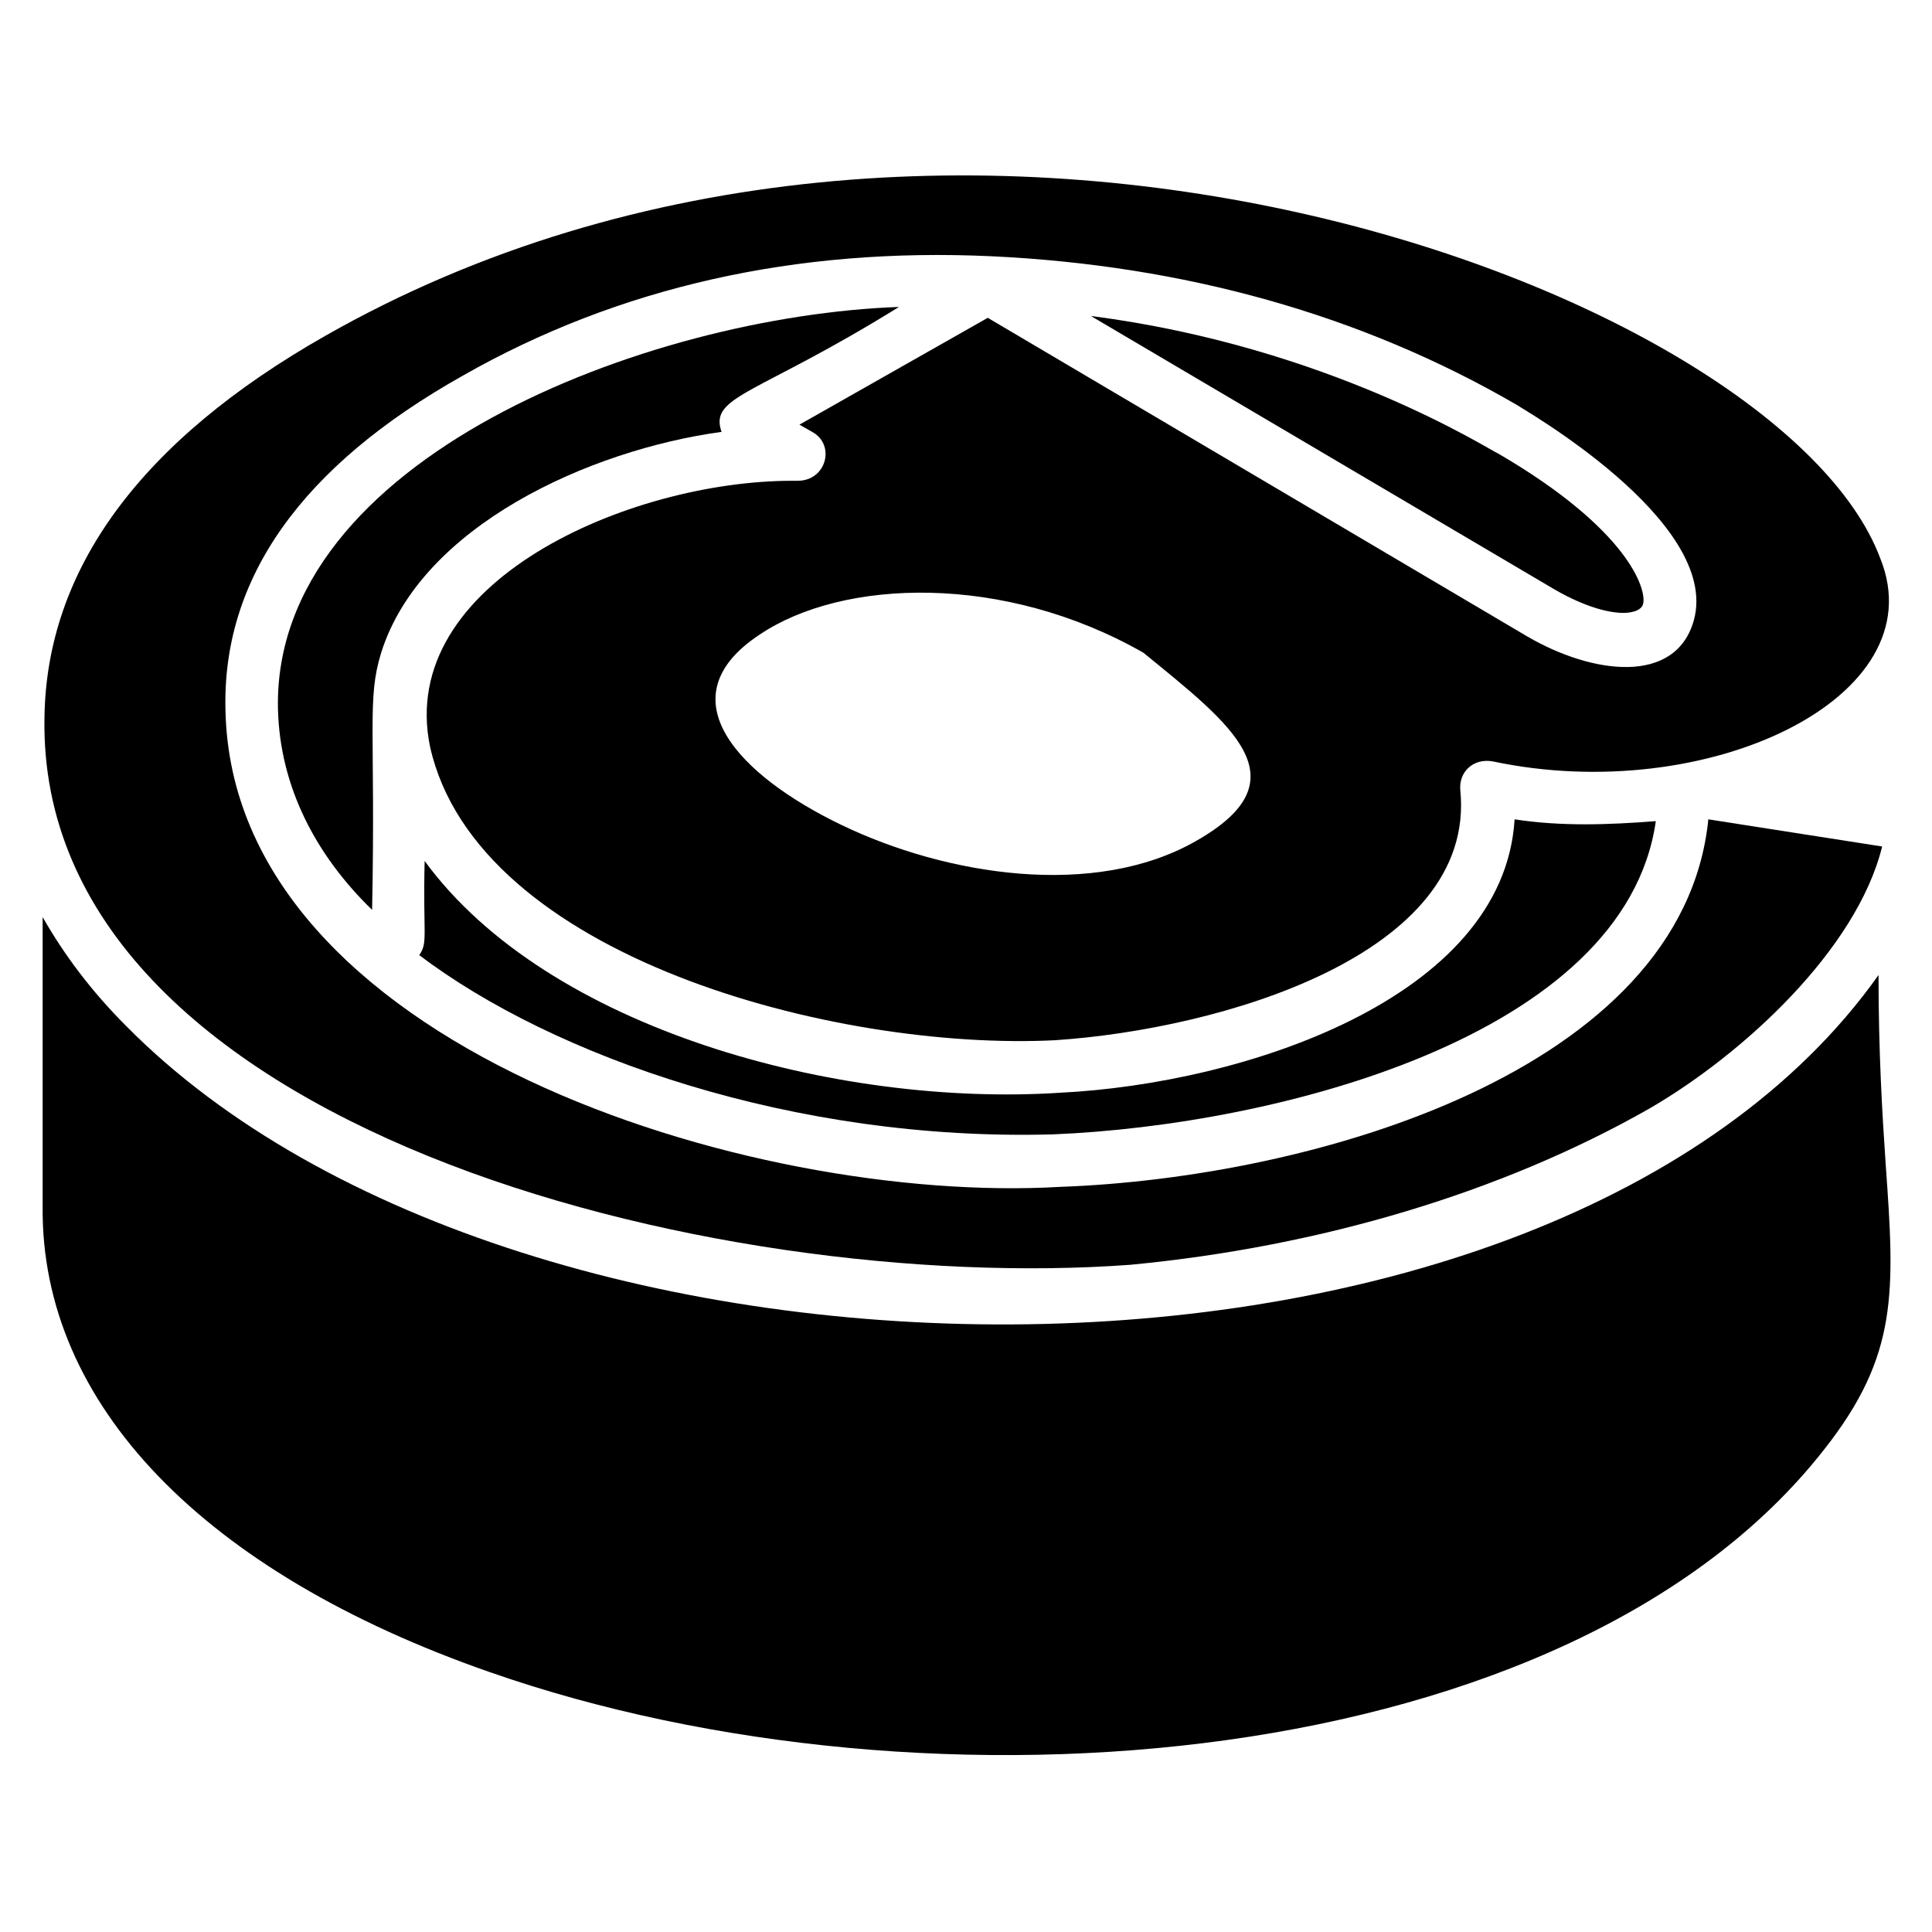 <?xml version="1.0" encoding="UTF-8"?>
<!-- Uploaded to: ICON Repo, www.iconrepo.com, Generator: ICON Repo Mixer Tools -->
<svg fill="#000000" width="800px" height="800px" version="1.1" viewBox="144 144 512 512" xmlns="http://www.w3.org/2000/svg">
 <g>
  <path d="m443.66 479.17c50.383-4.797 98.363-19.191 137.23-41.266 24.949-14.395 55.18-42.223 61.898-69.574l-46.062-7.199c-6.719 66.695-104.6 95.004-171.77 97.402-82.527 4.797-219.28-37.906-221.2-126.19-0.961-35.027 20.152-64.777 62.855-88.766 41.266-23.512 88.285-34.066 140.11-31.668 50.859 2.398 97.883 15.355 139.15 39.344 0.48 0.48 54.219 30.707 47.023 57.098-4.797 17.273-26.871 14.395-44.145 4.32l-142.98-84.445-49.902 28.309 3.359 1.922c6.238 3.359 3.84 12.957-3.84 12.957h-1.441c-43.184 0-105.08 26.871-95.965 70.535 12.477 55.66 107.48 80.609 165.54 77.73 43.664-2.879 111.8-22.551 107.48-66.215-0.48-4.797 3.359-8.637 8.637-7.676 56.617 11.996 117.55-16.793 102.68-53.738-26.387-71.02-246.14-153.55-412.16-59.023-48.941 27.828-73.895 61.895-74.375 101.24-1.918 108.44 177.54 153.06 287.89 144.91zm17.273-112.28c-26.871 15.355-66.215 9.117-94.043-4.32-26.871-12.957-47.023-33.586-21.594-50.383 22.07-14.875 64.777-16.312 101.72 4.797 23.512 19.199 42.703 33.594 13.914 49.906z"/>
  <path d="m335.22 258.45c-3.359-9.598 9.117-9.598 47.023-33.109-66.695 2.398-166.02 40.305-164.58 106.52 0.48 20.633 10.078 38.867 24.949 53.262 0.961-47.98-1.441-55.66 2.398-68.133 10.559-33.59 55.18-53.742 90.207-58.539z"/>
  <path d="m574.17 306.43c1.918 0 4.797-0.48 5.277-2.398 0.961-3.84-3.84-19.672-38.387-39.824-2.398-0.961-44.625-28.309-107.96-36.465l122.84 72.449c9.113 5.277 15.352 6.238 18.23 6.238z"/>
  <path d="m423.03 444.62c59.02-2.398 151.62-25.91 159.78-83.008-12.477 0.961-24.949 1.441-37.426-0.48-2.879 47.504-71.973 70.055-120.43 72.453-59.02 3.84-135.79-16.793-168.42-61.418-0.48 19.672 0.961 21.594-1.441 24.949 35.508 26.871 99.32 49.422 167.94 47.504z"/>
  <path d="m641.83 402.4c-86.848 122.35-359.39 119.95-464.46 13.434-9.117-9.117-16.312-18.715-22.07-28.789v76.77c-0.48 52.301 42.703 96.926 118.51 123.32 116.6 40.785 286.45 26.871 353.62-59.02 19.672-24.949 18.715-41.746 16.312-75.332-0.957-13.914-1.914-30.227-1.914-50.379z"/>
 </g>
</svg>
